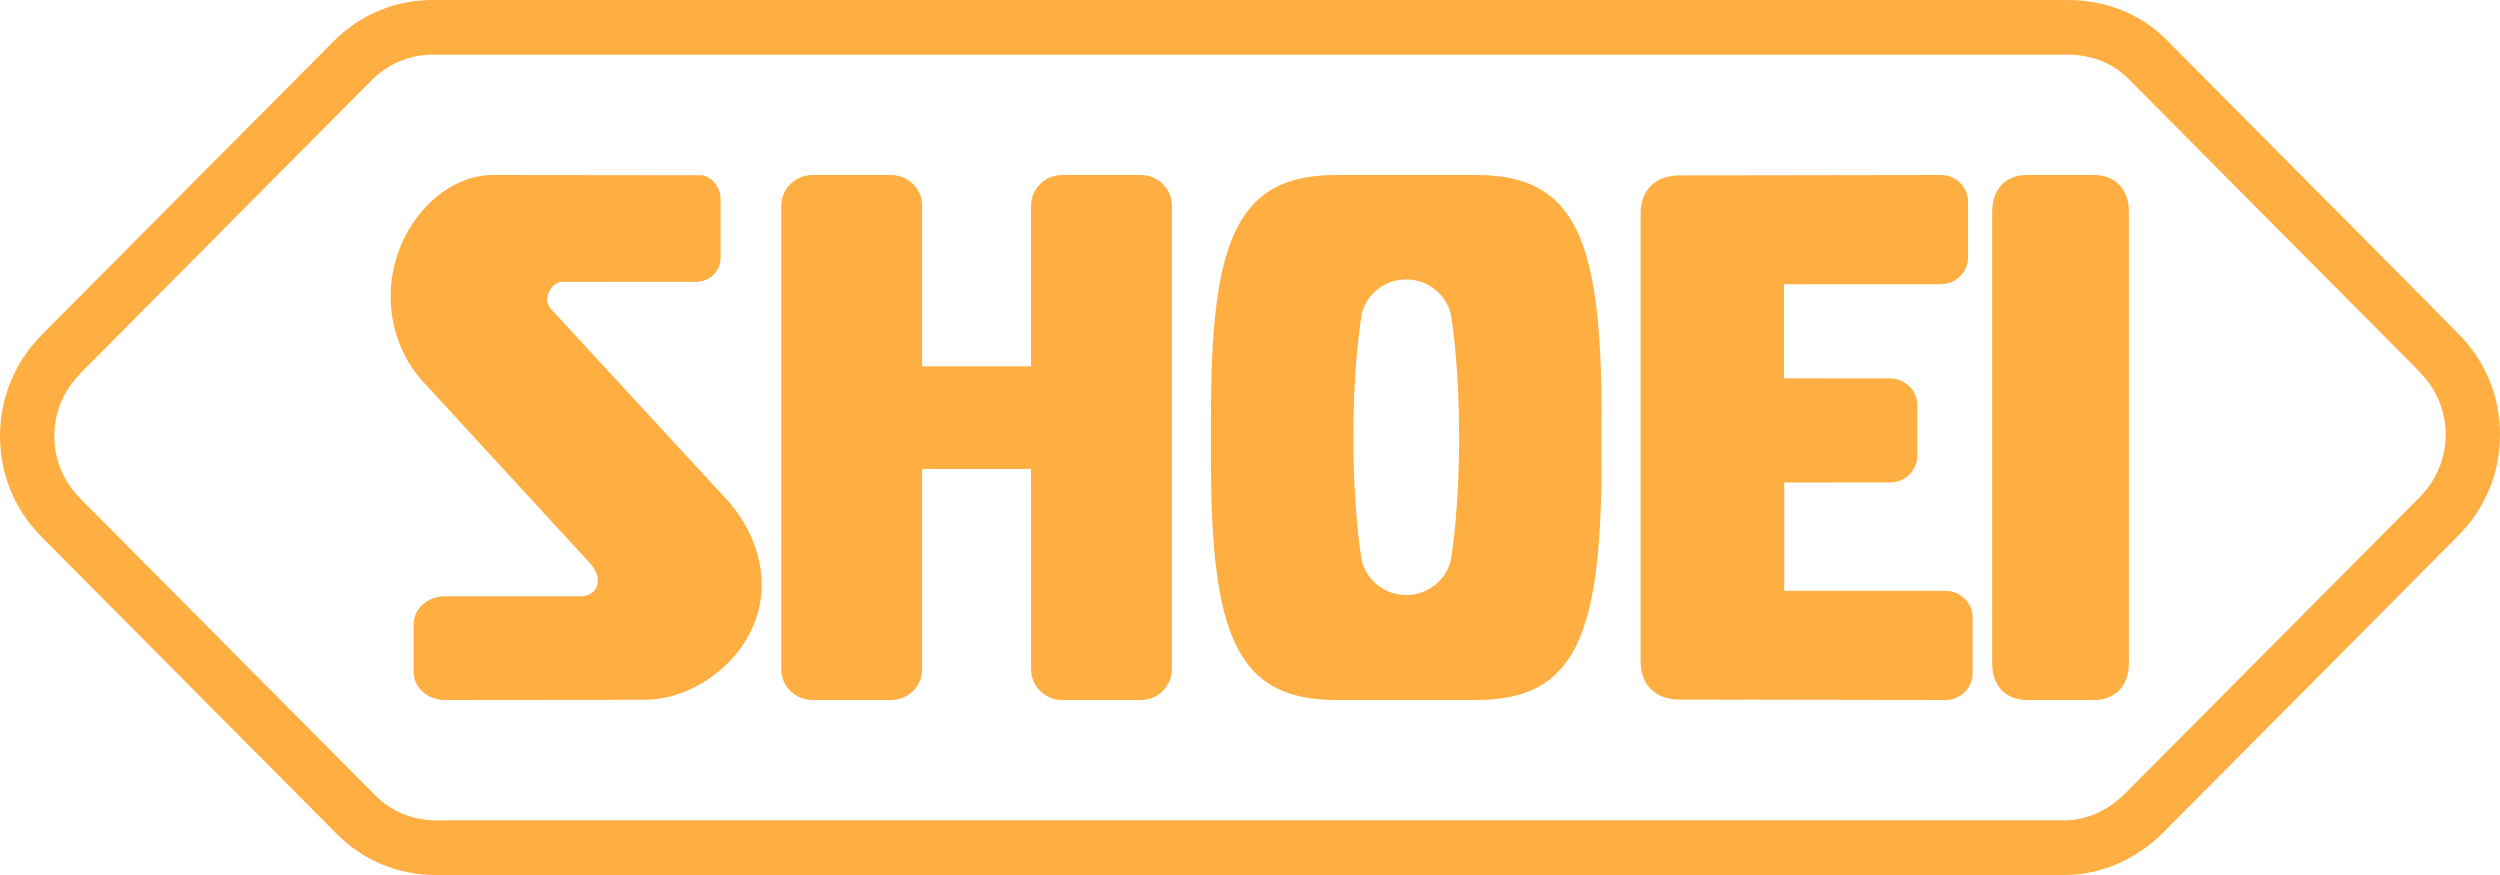 <svg xmlns="http://www.w3.org/2000/svg" width="100" height="35" viewBox="0 0 100 35">
    <g fill="none" fill-rule="evenodd">
        <g fill="#ffaf41">
            <path d="M82.7 0c1.474 0 2.866.513 3.931 1.563l.033.033c.677.681 11.675 11.746 11.671 11.755C99.41 14.428 100 15.86 100 17.385c0 1.513-.583 2.938-1.648 4.021l-11.827 11.9C85.463 34.36 84.063 35 82.583 35H17.42c-1.483 0-2.88-.577-3.926-1.617l-.033-.034-.033-.033-.095-.096-.07-.071-.183-.184C11.124 30.997 2.289 22.108 1.677 21.49l-.033-.034C.584 20.382 0 18.956 0 17.443c0-1.524.592-2.956 1.662-4.042l.033-.033.04-.04.208-.21 5.44-5.472.54-.543 5.427-5.458.034-.033C14.436.572 15.827 0 17.301 0H82.7zm0 2.187H17.3c-.932 0-1.778.376-2.394.986v-.004L3.2 14.947v.013c-.634.635-1.027 1.513-1.027 2.483 0 .964.388 1.837 1.014 2.47v.006l11.812 11.883.004.004.01.012c.619.615 1.468.995 2.407.995h65.162c.866 0 1.664-.383 2.267-.924l.146-.139 11.82-11.89v-.006c.625-.633 1.013-1.505 1.013-2.47 0-.97-.394-1.848-1.027-2.483v-.013L85.094 3.11v.004c-.616-.61-1.461-.927-2.394-.927zM19.717 7l8.324.009c.35 0 .783.425.783.948v2.355c0 .525-.434.96-.968.96l-5.369.002c-.33 0-.598.375-.598.698 0 .162.067.308.175.414l7.058 7.653c.824.938 1.347 2.128 1.347 3.352 0 2.64-2.493 4.601-4.678 4.601l-8 .008c-.688 0-1.245-.499-1.245-1.116v-1.916c0-.616.557-1.115 1.244-1.115h5.505l.02-.015c.33 0 .598-.261.598-.585 0-.37-.216-.576-.25-.651l-.057-.067-6.57-7.144c-.849-.869-1.411-2.128-1.411-3.53C15.625 9.24 17.597 7 19.717 7zm15.92 0c.69 0 1.248.55 1.248 1.228v6.426h4.356V8.228c0-.678.558-1.228 1.248-1.228h3.138c.69 0 1.248.55 1.248 1.228v18.544c0 .678-.559 1.228-1.248 1.228H42.49c-.69 0-1.248-.55-1.248-1.228l-.001-8.015h-4.355v8.015c0 .678-.558 1.228-1.249 1.228h-3.138c-.69 0-1.248-.55-1.248-1.228V8.228c0-.678.558-1.228 1.248-1.228h3.138zM77.63 7c.603 0 1.091.478 1.091 1.068v2.231c0 .59-.488 1.068-1.09 1.068l-6.272.003v3.764l4.24.002c.602 0 1.093.478 1.093 1.068v2.028c0 .59-.49 1.067-1.092 1.067l-4.23.002v4.33l6.443.002c.604 0 1.093.478 1.093 1.068v2.23c0 .59-.489 1.069-1.093 1.069l-10.629-.017c-.962 0-1.559-.583-1.559-1.526V8.541c0-.942.597-1.525 1.56-1.525zm6.12 0c.872 0 1.406.563 1.406 1.48v18.04c0 .918-.534 1.48-1.406 1.48h-2.657c-.871 0-1.406-.562-1.406-1.48V8.48c0-.917.535-1.48 1.406-1.48h2.657zM59.045 7c3.96 0 5.017 2.529 5.017 9.633v1.737c0 7.103-1.058 9.63-5.017 9.63h-5.59c-3.96 0-5.017-2.527-5.017-9.63v-1.737C48.438 9.529 49.495 7 53.455 7h5.59zm-2.794 4.177c-.87 0-1.598.597-1.784 1.397 0 0-.333 1.86-.333 4.915 0 2.863.29 4.664.329 4.891l.004.025c.186.8.914 1.396 1.784 1.396.88 0 1.616-.613 1.789-1.43l.009-.054c.052-.32.315-2.058.315-4.828 0-2.648-.244-4.372-.309-4.785l-.015-.096c-.173-.817-.909-1.43-1.79-1.43z"/>
        </g>
    </g>
</svg>
